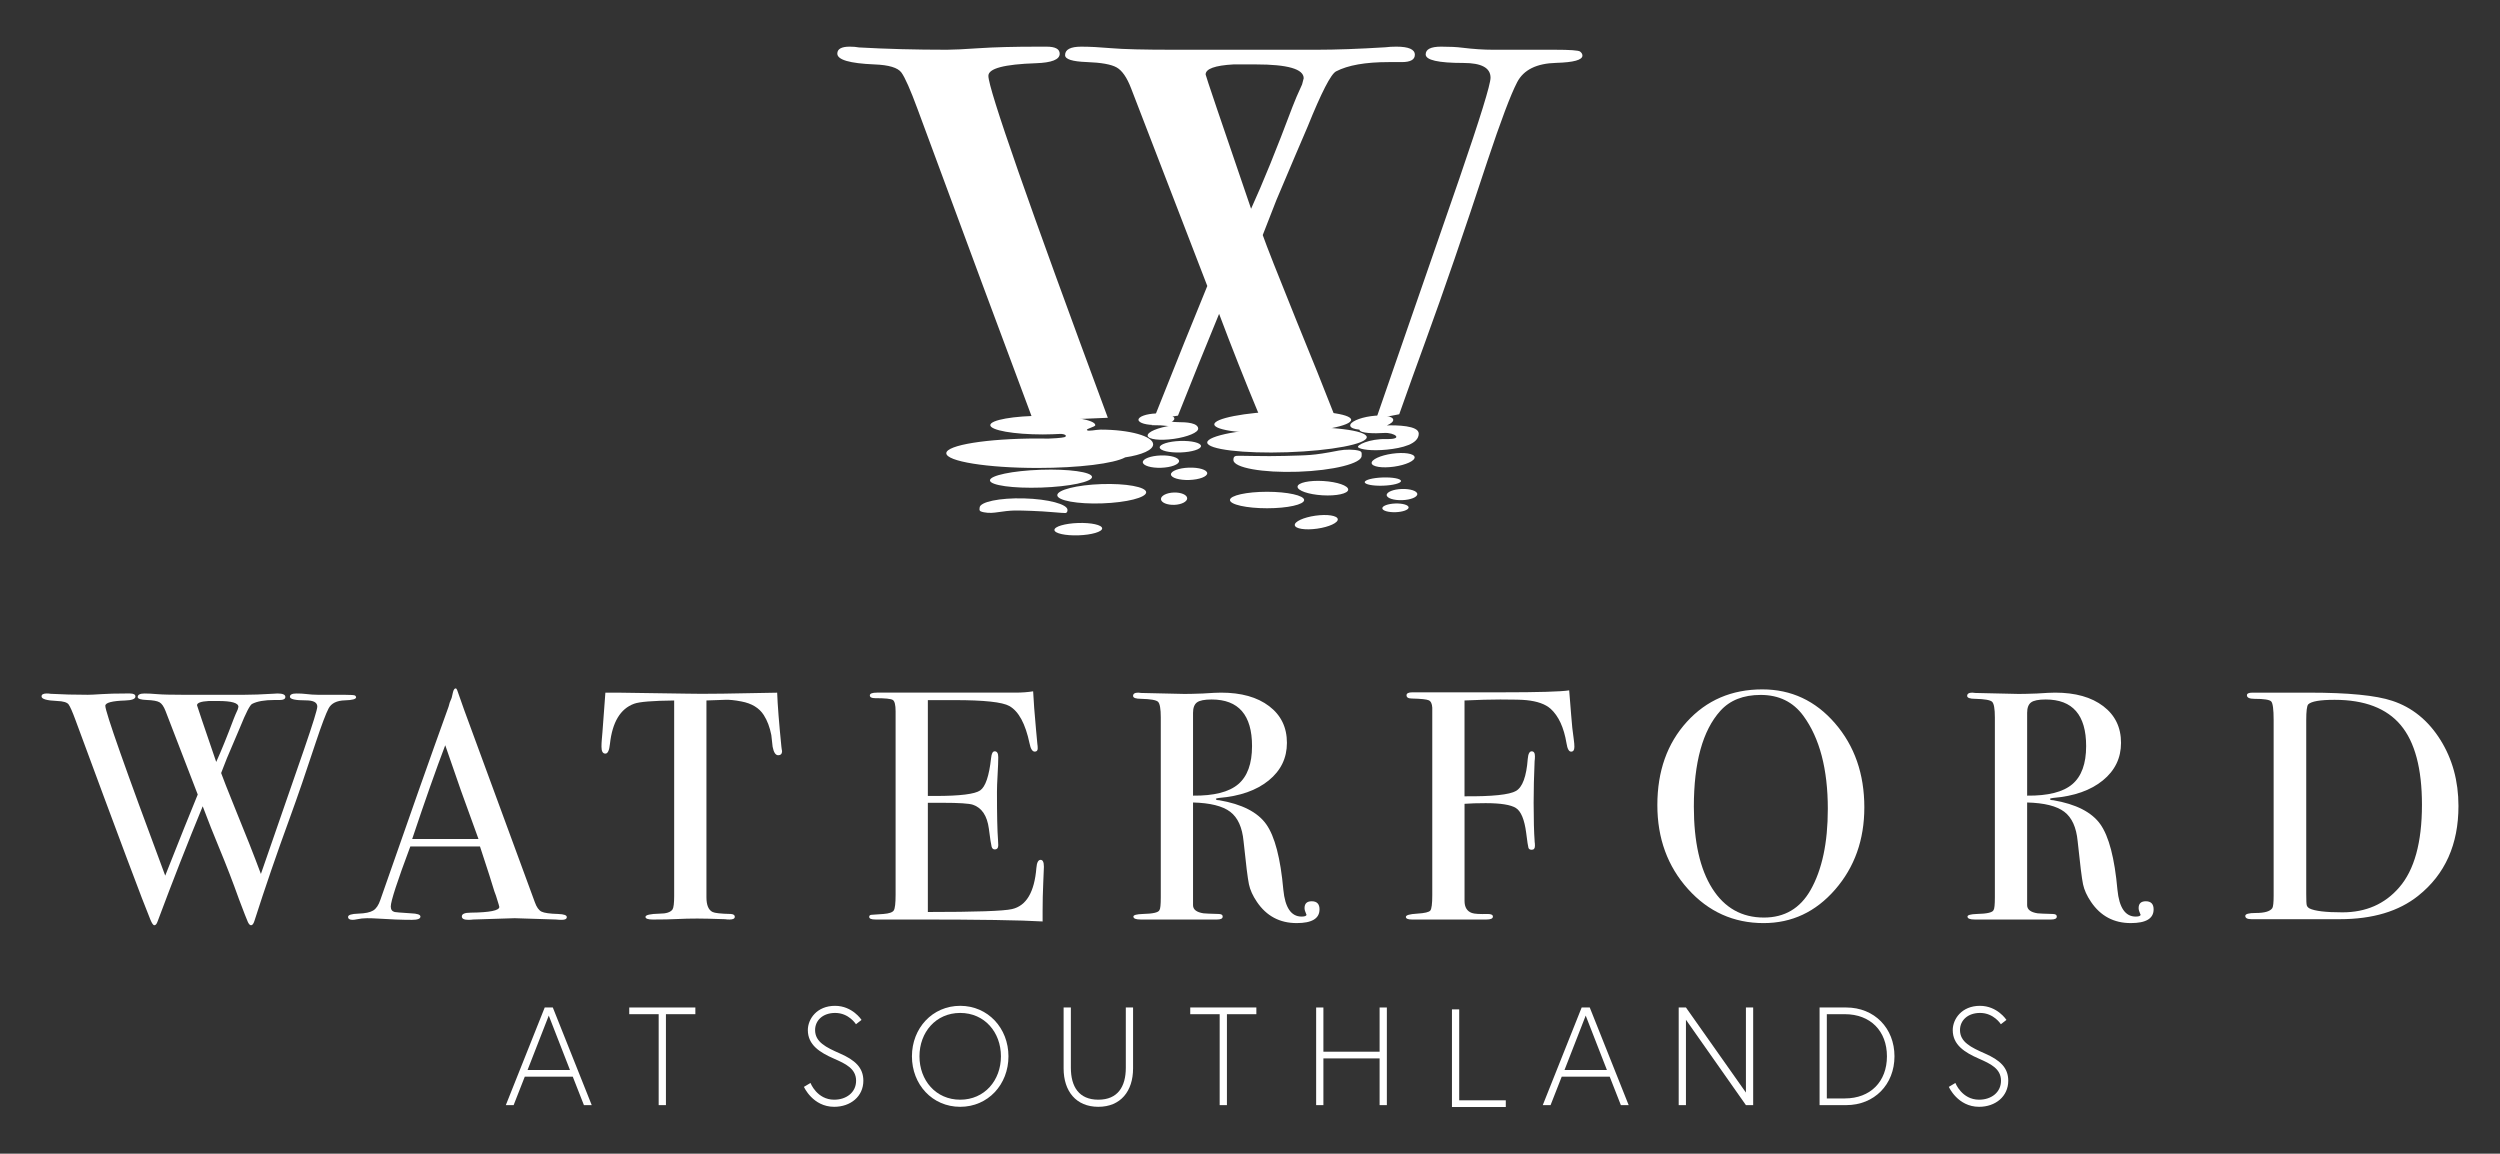 <svg viewBox="0 0 331 152.746" xmlns="http://www.w3.org/2000/svg"><rect x="0" y="0" width="331" height="152.746" fill="#333333" stroke="none"/><g fill="#fff"><path d="m47.147 92.318c0 .245-.49.38-1.467.407-1.094.029-1.82.388-2.179 1.079-.36.691-.914 2.158-1.662 4.402-1.296 3.942-2.449 7.293-3.456 10.054-1.725 4.719-3.292 9.28-4.701 13.682-.118.373-.266.561-.442.561-.148 0-.288-.144-.421-.429-.133-.286-.523-1.287-1.172-3.004-.801-2.248-1.674-4.509-2.619-6.786-.744-1.787-1.474-3.631-2.189-5.533-2.004 4.863-3.993 9.942-5.969 15.236-.116.343-.261.515-.435.515-.145 0-.319-.245-.521-.734-.892-2.129-4.201-10.947-9.927-26.455-.403-1.093-.705-1.776-.906-2.05-.202-.273-.705-.424-1.51-.453-1.381-.058-2.071-.259-2.071-.604 0-.259.231-.389.691-.389.202 0 .373.015.518.043 1.525.086 3.165.129 4.92.129.345 0 .942-.028 1.791-.086.848-.057 1.949-.086 3.301-.086h.475c.489 0 .734.132.734.397 0 .323-.443.499-1.328.529-1.772.059-2.658.293-2.658.705 0 .806 2.643 8.301 7.931 22.488 1.922-4.86 3.357-8.441 4.305-10.742l-4.261-11.053c-.232-.602-.5-.99-.803-1.161-.303-.172-.861-.273-1.67-.302-.81-.028-1.214-.158-1.214-.387 0-.316.302-.473.906-.473.46 0 1.021.029 1.683.086.661.058 1.812.086 3.452.086h8.027c1.064 0 2.345-.046 3.841-.138.173-.023.373-.034.604-.034.691 0 1.036.152 1.036.455 0 .272-.245.408-.734.408h-.734c-1.295 0-2.273.173-2.935.517-.288.144-.82 1.179-1.597 3.104-.349.805-.929 2.171-1.742 4.097-.169.433-.423 1.083-.761 1.949.2.576.83 2.174 1.889 4.795 1.368 3.33 2.492 6.186 3.376 8.569 1.618-4.658 3.526-10.166 5.723-16.521 1.162-3.383 1.744-5.262 1.744-5.638 0-.549-.504-.824-1.51-.824-1.41 0-2.115-.159-2.115-.478 0-.289.287-.433.863-.433.489 0 .877.02 1.165.058.632.077 1.208.115 1.726.115h3.453c.863 0 1.338.034 1.424.102.086.068.13.143.13.225zm-18.255.494h-1.252c-1.036.058-1.554.246-1.554.564 0 .058.847 2.56 2.541 7.505.657-1.44 1.429-3.341 2.316-5.703.119-.316.297-.731.535-1.248l.089-.344c0-.516-.892-.774-2.676-.774z"/><path d="m75.043 121.418c0 .246-.216.368-.647.368-.288 0-.547-.015-.777-.043l-5.481-.173-5.481.173c-.202.028-.417.043-.647.043-.576 0-.863-.15-.863-.452 0-.332.388-.498 1.165-.498 2.531-.028 3.798-.282 3.798-.761 0-.028-.029-.141-.088-.338l-.353-1.141-.221-.602c-.259-.893-.891-2.865-1.897-5.918h-9.226c-1.725 4.604-2.587 7.251-2.587 7.941 0 .403.173.648.518.734.086.029.805.086 2.158.173.834.029 1.252.173 1.252.432 0 .288-.374.432-1.122.432-1.324 0-2.863-.058-4.618-.173-.432-.028-.878-.043-1.338-.043-.461 0-.906.048-1.338.144-.23.048-.417.072-.561.072-.403 0-.604-.13-.604-.39s.453-.404 1.359-.433c.906-.028 1.56-.166 1.963-.411.403-.246.719-.715.95-1.407 3.7-10.624 6.714-19.155 9.037-25.592.067-.34.201-.721.402-1.146l.185-.788c.086-.317.201-.475.345-.475.086 0 .158.086.216.259.374 1.122 1.223 3.467 2.546 7.035 1.036 2.791 3.61 9.797 7.725 21.018.23.651.525 1.065.885 1.243.359.178 1.101.281 2.223.311.748.028 1.122.164 1.122.408zm-11.691-10.335c-.469-1.295-1.245-3.439-2.329-6.433l-2.074-5.982c-1.213 3.184-2.672 7.322-4.375 12.415h8.777z"/><path d="m103.547 99.431c0 .374-.173.561-.518.561s-.59-.373-.734-1.122c-.058-.518-.115-1.036-.173-1.554-.202-1.036-.533-1.913-.993-2.633-.604-.949-1.597-1.554-2.978-1.812-.892-.173-1.612-.244-2.158-.215-1.353.038-2.173.067-2.46.086v26.063c0 1.038.273 1.686.82 1.945.287.144 1.093.232 2.417.26.345.027.518.149.518.367 0 .245-.231.367-.691.367-.231 0-.432-.015-.604-.043-1.726-.058-2.949-.086-3.668-.086-.949 0-1.841.022-2.676.065-.835.043-1.899.065-3.194.065-.662 0-.993-.116-.993-.346 0-.259.618-.403 1.856-.432.892 0 1.468-.187 1.726-.562.144-.231.216-.822.216-1.772v-25.889c-2.849.029-4.618.173-5.308.432-1.812.662-2.877 2.431-3.194 5.308-.086.863-.288 1.295-.604 1.295-.345 0-.518-.302-.518-.906 0-.316.014-.632.043-.949l.086-.992c.086-1.323.216-3.064.388-5.222h1.942l8.804.129c1.036.029 2.647.029 4.834 0l7.164-.129c.057 1.612.244 3.999.561 7.164 0 .086.014.194.043.324.028.13.043.209.043.238z"/><path d="m138.213 114.752c0 .115-.029.82-.086 2.114-.058 1.295-.086 2.532-.086 3.712v1.424c-2.82-.173-8.401-.259-16.745-.259h-5.395c-.547 0-.82-.116-.82-.348 0-.154.086-.245.259-.27.086 0 .632-.039 1.64-.116.748-.058 1.201-.216 1.359-.476.158-.26.237-.938.237-2.035v-24.328c0-.837-.123-1.335-.367-1.494-.245-.159-1.029-.238-2.352-.238-.461 0-.691-.122-.691-.367 0-.244.316-.366.949-.366h18.299c.863 0 1.654-.058 2.373-.173.057 1.237.187 2.949.388 5.136l.173 1.855c.028.144.043.331.043.561 0 .288-.13.432-.388.432-.317 0-.547-.362-.691-1.086-.547-2.606-1.439-4.257-2.676-4.952-.921-.521-3.338-.781-7.251-.781h-3.539v12.688h1.036c3.222 0 5.186-.244 5.891-.733.705-.489 1.187-1.913 1.446-4.273.057-.604.216-.906.475-.906.316 0 .475.259.475.777s-.029 1.28-.086 2.288c-.058 1.007-.086 1.77-.086 2.288 0 3.079.046 5.194.138 6.344.023.288.034.532.034.733 0 .374-.158.561-.473.561-.201 0-.337-.122-.408-.367-.071-.244-.194-1.042-.365-2.395-.229-1.697-.931-2.747-2.105-3.151-.516-.173-1.862-.259-4.038-.259h-1.933v14.458c6.329 0 10.04-.127 11.134-.384 1.899-.426 2.978-2.244 3.237-5.456.057-.71.244-1.065.561-1.065.287 0 .432.302.432.906z"/><path d="m174.703 120.405c0 1.208-1.007 1.812-3.021 1.812-2.244 0-3.999-.935-5.265-2.805-.547-.805-.899-1.582-1.057-2.33-.159-.748-.396-2.647-.712-5.697-.173-1.841-.763-3.143-1.77-3.906-1.007-.762-2.647-1.172-4.92-1.23v13.595c0 .576.46.935 1.381 1.079.259.029.92.058 1.985.086.373 0 .561.115.561.345 0 .259-.245.389-.733.389h-10.142c-.633 0-.949-.13-.949-.389 0-.201.417-.317 1.252-.345 1.352-.028 2.086-.201 2.201-.518.115-.144.173-.705.173-1.683v-23.823c0-1.15-.123-1.841-.367-2.071-.245-.23-.986-.359-2.223-.389-.72 0-1.079-.129-1.079-.388 0-.287.23-.432.691-.432.086 0 .216.015.388.043l5.74.13c.575 0 1.381-.019 2.417-.058 1.151-.077 1.956-.115 2.417-.115 2.676 0 4.797.597 6.366 1.791 1.568 1.194 2.352 2.812 2.352 4.855 0 2.014-.806 3.676-2.417 4.985-1.612 1.309-3.798 2.079-6.56 2.309-.259.029-.403.072-.432.13 0 .116.143.173.432.173 3.021.519 5.099 1.58 6.236 3.181 1.136 1.602 1.892 4.494 2.266 8.677.23 2.366 1.036 3.549 2.417 3.549.432 0 .648-.086.648-.259 0-.028-.015-.058-.043-.086-.144-.317-.215-.575-.215-.777 0-.604.316-.906.949-.906.691 0 1.036.36 1.036 1.079zm-8.933-21.622c0-4.114-1.784-6.171-5.352-6.171-.949 0-1.597.13-1.942.389s-.518.719-.518 1.381v10.962c2.762.029 4.754-.475 5.977-1.511 1.222-1.036 1.834-2.719 1.834-5.049z"/><path d="m208.445 98.913c0 .403-.144.604-.432.604-.288 0-.49-.364-.605-1.092-.345-2.098-1.05-3.627-2.114-4.589-.691-.612-1.756-.99-3.193-1.136-.518-.058-1.669-.088-3.453-.088-1.323 0-2.906.044-4.747.13v12.688c3.683.029 5.955-.208 6.819-.712.863-.503 1.381-1.921 1.554-4.251.057-.662.23-.993.518-.993.287 0 .432.216.432.648 0 .259-.015.474-.043.647-.086 1.986-.129 3.827-.129 5.524 0 2.187.046 3.913.138 5.179.023.116.034.288.034.518 0 .345-.144.518-.43.518-.229 0-.373-.086-.43-.259-.058-.173-.157-.834-.3-1.985-.229-1.754-.68-2.848-1.353-3.28s-2.012-.648-4.016-.648c-1.06 0-1.99.029-2.792.086v12.861c0 .835.327 1.367.981 1.597.313.116 1.009.159 2.091.13.454 0 .682.115.682.345 0 .259-.288.389-.863.389h-9.84c-.547 0-.82-.116-.82-.347 0-.231.497-.374 1.489-.432.993-.058 1.575-.195 1.748-.411s.259-.888.259-2.013v-24.846c-.03-.519-.182-.844-.459-.974-.277-.129-1.027-.209-2.251-.238-.467 0-.699-.143-.699-.43 0-.26.259-.391.777-.391h.691 4.165 6.97c4.862 0 7.84-.086 8.934-.259.028.374.115 1.453.259 3.237.086 1.208.201 2.288.345 3.237.057.403.086.749.086 1.036z"/><path d="m246.838 106.897c0 4.287-1.288 7.913-3.863 10.876-2.575 2.964-5.733 4.445-9.473 4.445-3.97 0-7.309-1.503-10.012-4.51-2.705-3.006-4.057-6.711-4.057-11.113 0-4.488 1.301-8.163 3.906-11.027 2.603-2.862 5.934-4.294 9.991-4.294 3.826 0 7.035 1.496 9.624 4.488 2.589 2.993 3.884 6.704 3.884 11.134zm-4.834.217c0-5.28-1.079-9.393-3.237-12.336-1.353-1.847-3.236-2.77-5.654-2.77-2.302 0-4.085.708-5.351 2.121-2.33 2.597-3.496 6.825-3.496 12.682 0 4.646.813 8.254 2.438 10.822 1.625 2.568 3.906 3.851 6.84 3.851 2.733 0 4.79-1.212 6.171-3.636 1.525-2.683 2.288-6.261 2.288-10.734z"/><path d="m285.138 120.405c0 1.208-1.007 1.812-3.021 1.812-2.244 0-3.999-.935-5.265-2.805-.547-.805-.9-1.582-1.057-2.33-.159-.748-.396-2.647-.712-5.697-.173-1.841-.763-3.143-1.77-3.906-1.007-.762-2.647-1.172-4.92-1.23v13.595c0 .576.46.935 1.381 1.079.259.029.921.058 1.985.086.373 0 .561.115.561.345 0 .259-.245.389-.734.389h-10.142c-.633 0-.949-.13-.949-.389 0-.201.416-.317 1.251-.345 1.352-.028 2.086-.201 2.201-.518.115-.144.173-.705.173-1.683v-23.823c0-1.15-.123-1.841-.367-2.071-.245-.23-.986-.359-2.222-.389-.72 0-1.079-.129-1.079-.388 0-.287.23-.432.691-.432.086 0 .216.015.389.043l5.74.13c.575 0 1.381-.019 2.417-.058 1.15-.077 1.956-.115 2.417-.115 2.676 0 4.797.597 6.366 1.791 1.568 1.194 2.352 2.812 2.352 4.855 0 2.014-.806 3.676-2.417 4.985-1.612 1.309-3.798 2.079-6.56 2.309-.259.029-.403.072-.432.13 0 .116.144.173.432.173 3.021.519 5.099 1.58 6.236 3.181 1.137 1.602 1.892 4.494 2.266 8.677.23 2.366 1.036 3.549 2.417 3.549.432 0 .647-.086.647-.259 0-.028-.015-.058-.043-.086-.144-.317-.216-.575-.216-.777 0-.604.317-.906.949-.906.691 0 1.036.36 1.036 1.079zm-8.933-21.622c0-4.114-1.784-6.171-5.351-6.171-.95 0-1.597.13-1.942.389s-.518.719-.518 1.381v10.962c2.762.029 4.754-.475 5.977-1.511 1.222-1.036 1.834-2.719 1.834-5.049z"/><path d="m325.5 106.725c0 5.079-1.77 9.032-5.308 11.859-2.589 2.078-6.057 3.116-10.401 3.116h-11.696c-.547 0-.82-.144-.82-.432 0-.259.46-.389 1.381-.389 1.179 0 1.913-.215 2.201-.647.115-.201.173-.748.173-1.64v-23.262c0-1.409-.107-2.229-.324-2.46-.215-.23-.957-.345-2.222-.345-.662 0-.993-.158-.993-.474 0-.23.244-.345.734-.345h.949 6.56c5.179 0 8.848.36 11.005 1.082 2.618.866 4.732 2.576 6.344 5.129 1.611 2.554 2.417 5.49 2.417 8.807zm-4.833-.174c0-4.79-.935-8.303-2.805-10.54-1.871-2.236-4.79-3.355-8.761-3.355-1.928 0-3.094.202-3.496.606-.173.202-.259.895-.259 2.078v23.03c0 .808.022 1.299.065 1.472.043.173.165.317.367.433.691.346 2.143.519 4.359.519 3.107 0 5.61-1.096 7.509-3.29 2.014-2.309 3.021-5.96 3.021-10.953z"/><path d="m72.121 133.392h1.072l5.152 12.927h-1.034l-1.477-3.768h-6.353l-1.477 3.768h-1.034zm-2.271 8.274h5.614l-2.807-7.202z"/><path d="m87.208 134.278h-3.896v-.886h8.754v.886h-3.897v12.041h-.961v-12.041z"/><path d="m110.43 140.17c-1.902-.831-3.472-1.829-3.472-3.786 0-1.459 1.182-3.213 3.601-3.213 2.309 0 3.509 1.865 3.509 1.865l-.739.572s-.923-1.496-2.752-1.496c-1.625 0-2.659.979-2.659 2.271 0 1.588 1.459 2.29 3.306 3.103 1.976.868 3.084 1.865 3.084 3.602 0 2.087-1.699 3.453-3.86 3.453-2.844 0-4.008-2.641-4.008-2.641l.868-.517s.849 2.216 3.139 2.216c1.607 0 2.9-.96 2.9-2.511 0-1.607-1.404-2.253-2.918-2.918z"/><path d="m120.74 139.856c0-3.73 2.715-6.685 6.39-6.685s6.39 2.955 6.39 6.685-2.696 6.686-6.39 6.686-6.39-2.955-6.39-6.686zm.997 0c0 3.176 2.161 5.744 5.393 5.744s5.393-2.567 5.393-5.744-2.161-5.743-5.393-5.743-5.393 2.567-5.393 5.743z"/><path d="m149.057 133.392h.961v8.07c0 3.01-1.644 5.079-4.598 5.079s-4.598-2.069-4.598-5.079v-8.07h.96v7.978c0 2.511 1.071 4.229 3.638 4.229s3.638-1.718 3.638-4.229z"/><path d="m161.485 134.278h-3.897v-.886h8.754v.886h-3.897v12.041h-.961z"/><path d="m182.66 133.392h.96v12.927h-.96v-6.186h-7.442v6.186h-.96v-12.927h.96v5.854h7.442z"/><path d="m192.239 133.641h.96v12.04h6.168v.887h-7.128z"/><path d="m209.412 133.392h1.072l5.152 12.927h-1.034l-1.477-3.768h-6.353l-1.477 3.768h-1.034zm-2.271 8.274h5.614l-2.807-7.202z"/><path d="m223.219 133.392 7.941 11.265v-11.265h.96v12.927h-.96l-7.941-11.302v11.302h-.96v-12.927z"/><path d="m244.439 133.392c3.73 0 6.39 2.733 6.39 6.463s-2.66 6.464-6.39 6.464h-3.527v-12.927h3.527zm-.185 12.04c3.398 0 5.577-2.234 5.577-5.577s-2.179-5.577-5.577-5.577h-2.382v11.154h2.382z"/><path d="m262.015 140.17c-1.902-.831-3.472-1.829-3.472-3.786 0-1.459 1.182-3.213 3.601-3.213 2.309 0 3.509 1.865 3.509 1.865l-.739.572s-.923-1.496-2.752-1.496c-1.625 0-2.659.979-2.659 2.271 0 1.588 1.459 2.29 3.306 3.103 1.976.868 3.084 1.865 3.084 3.602 0 2.087-1.699 3.453-3.86 3.453-2.844 0-4.008-2.641-4.008-2.641l.868-.517s.849 2.216 3.139 2.216c1.607 0 2.9-.96 2.9-2.511 0-1.607-1.404-2.253-2.918-2.918z"/><path d="m182.209 55.439c3.245-9.355 6.915-19.953 11.009-31.794 2.753-8.014 4.13-12.465 4.13-13.357 0-1.3-1.193-1.952-3.578-1.952-3.34 0-5.009-.378-5.009-1.132 0-.684.68-1.027 2.045-1.027 1.158 0 2.078.047 2.76.136 1.498.182 2.862.273 4.089.273h8.179c2.045 0 3.169.082 3.373.241.204.161.307.339.307.532 0 .58-1.16.9-3.476.965-2.591.068-4.311.919-5.163 2.555-.853 1.636-2.165 5.111-3.936 10.428-3.07 9.337-5.8 17.275-8.187 23.816-1.196 3.273-2.361 6.515-3.493 9.724l-3.051.59zm-15.222.171c-.13-.317-.261-.634-.393-.951-1.763-4.233-3.491-8.602-5.185-13.106-1.82 4.417-3.636 8.909-5.446 13.476l-3.229.499c3.037-7.636 5.407-13.524 7.112-17.663l-10.094-26.183c-.55-1.427-1.184-2.344-1.903-2.751-.719-.408-2.038-.646-3.955-.715-1.918-.067-2.877-.373-2.877-.916 0-.747.716-1.122 2.147-1.122 1.089 0 2.419.069 3.987.204 1.567.137 4.294.204 8.178.204h19.015c2.521 0 5.554-.108 9.098-.327.409-.055.885-.082 1.431-.082 1.636 0 2.454.36 2.454 1.077 0 .645-.58.968-1.738.968h-1.738c-3.067 0-5.385.409-6.952 1.226-.682.342-1.942 2.792-3.782 7.354-.826 1.907-2.201 5.143-4.128 9.704-.401 1.026-1.002 2.565-1.802 4.617.474 1.364 1.966 5.151 4.474 11.358 1.936 4.713 3.666 9.026 5.192 12.938l-9.869.191zm-30.175.121c-3.844-10.262-8.951-24.02-15.321-41.272-.955-2.59-1.671-4.207-2.147-4.857-.478-.647-1.67-1.004-3.577-1.073-3.271-.136-4.907-.613-4.907-1.431 0-.613.546-.921 1.636-.921.478 0 .885.036 1.227.103 3.611.204 7.497.306 11.655.306.818 0 2.232-.067 4.243-.204 2.009-.135 4.617-.204 7.821-.204h1.125c1.158 0 1.738.313 1.738.94 0 .765-1.05 1.182-3.147 1.252-4.198.139-6.295.695-6.295 1.669 0 1.751 5.271 16.842 15.815 45.274l-9.864.418zm29.458-47.202h-2.965c-2.454.137-3.681.583-3.681 1.335 0 .137 2.007 6.063 6.019 17.778 1.557-3.411 3.386-7.913 5.486-13.51.281-.747.704-1.732 1.268-2.955l.211-.815c0-1.222-2.113-1.833-6.338-1.833z"/><path d="m152.677 58.831c0-1.077-3.112-1.95-6.951-1.95-.627 0-1.66.267-1.809.069-.15-.198 1.1-.419 1.1-.664 0-.681-3.112-1.234-6.951-1.234s-6.951.552-6.951 1.234 3.112 1.234 6.951 1.234c1.052 0 1.567-.041 2.26-.068s1.052.283.594.432c-.29.095-1.809.193-2.114.187-.469-.009-.945-.014-1.429-.014-6.675 0-12.087.873-12.087 1.95s5.411 1.95 12.087 1.95c5.499 0 10.137-.593 11.602-1.403 2.199-.327 3.698-.976 3.698-1.723z"/><ellipse cx="137.878" cy="63.421" rx="6.764" ry="1.18" transform="matrix(.999 -.034 .034 .999 -2.069 4.707)"/><ellipse cx="145.923" cy="65.419" rx="5.891" ry="1.278" transform="matrix(.999 -.034 .034 .999 -2.132 4.979)"/><path d="m179.986 59.693c-.655-.207-1.886-.205-2.714-.043-3.655.713-4.083.609-7.146.713-2.541.086-6.088-.06-6.455-.001s-.372.368-.366.558c.034 1.009 3.862 1.698 8.55 1.539 4.688-.159 8.46-1.105 8.426-2.114-.008-.231.104-.525-.295-.651z"/><path d="m129.873 67.714c.438.185 1.28.237 1.853.152 2.533-.377 2.821-.28 4.92-.224 1.741.047 4.159.312 4.412.284s.272-.261.277-.404c.025-.762-2.558-1.449-5.77-1.535s-5.837.462-5.862 1.224c-.006.174-.096.391.17.503z"/><ellipse cx="169.898" cy="55.934" rx="9.068" ry="1.448" transform="matrix(.999 -.034 .034 .999 -1.796 5.783)"/><ellipse cx="170.463" cy="58.283" rx="10.571" ry="1.644" transform="matrix(.999 -.034 .034 .999 -1.876 5.805)"/><ellipse cx="142.818" cy="70.108" rx="3.163" ry=".817" transform="matrix(.999 -.034 .034 .999 -2.293 4.879)"/><ellipse cx="153.767" cy="61.162" rx="2.405" ry=".817" transform="matrix(.999 -.034 .034 .999 -1.984 5.245)"/><ellipse cx="175.091" cy="64.567" rx=".948" ry="3.36" transform="matrix(.06 -.998 .998 .06 100.205 235.499)"/><ellipse cx="157.494" cy="62.778" rx="2.405" ry=".817" transform="matrix(.999 -.034 .034 .999 -2.037 5.372)"/><ellipse cx="155.505" cy="66.073" rx="1.738" ry=".817" transform="matrix(.999 -.034 .034 .999 -2.149 5.306)"/><ellipse cx="184.831" cy="67.291" rx="1.744" ry=".576" transform="matrix(.999 -.034 .034 .999 -2.173 6.299)"/><ellipse cx="185.695" cy="65.532" rx="2.029" ry=".74" transform="matrix(.999 -.034 .034 .999 -2.113 6.328)"/><ellipse cx="183.161" cy="63.812" rx="2.402" ry=".544" transform="matrix(.999 -.034 .034 .999 -2.057 6.241)"/><ellipse cx="174.285" cy="69.215" rx="2.874" ry=".867" transform="matrix(.99 -.14 .14 .99 -7.957 25.013)"/><ellipse cx="167.758" cy="66.203" rx="4.911" ry="1.091"/><ellipse cx="184.466" cy="61.007" rx="2.874" ry=".867" transform="matrix(.99 -.14 .14 .99 -6.711 26.355)"/><ellipse cx="153.168" cy="55.544" rx="2.377" ry=".762" transform="matrix(.999 -.034 .034 .999 -1.794 5.222)"/><ellipse cx="156.338" cy="59.187" rx="2.737" ry=".762" transform="matrix(.999 -.034 .034 .999 -1.916 5.332)"/><ellipse cx="155.298" cy="57.29" rx="3.371" ry=".895" transform="matrix(.99 -.14 .14 .99 -6.478 22.245)"/><path d="m155.09 55.731s-.118.161.915.161 2.694.077 2.631.928l-2.775.191s.258-.745-3.385-.717l.301-.316 2.313-.247z"/><path d="m183.62 56.326c.55-.238.879-.514.844-.766-.067-.474-1.395-.678-2.967-.457s-2.792.785-2.725 1.259c.039.277.512.461 1.211.523.051.508 2.031.523 3.25.441 1.415-.096 2.678.861.363.803-2.314-.057-4.093.842-3.768 1.109.325.268 1.76.497 3.787.294s4.227-.734 4.227-2.12c0-1.086-2.946-1.122-4.222-1.087z"/></g></svg>